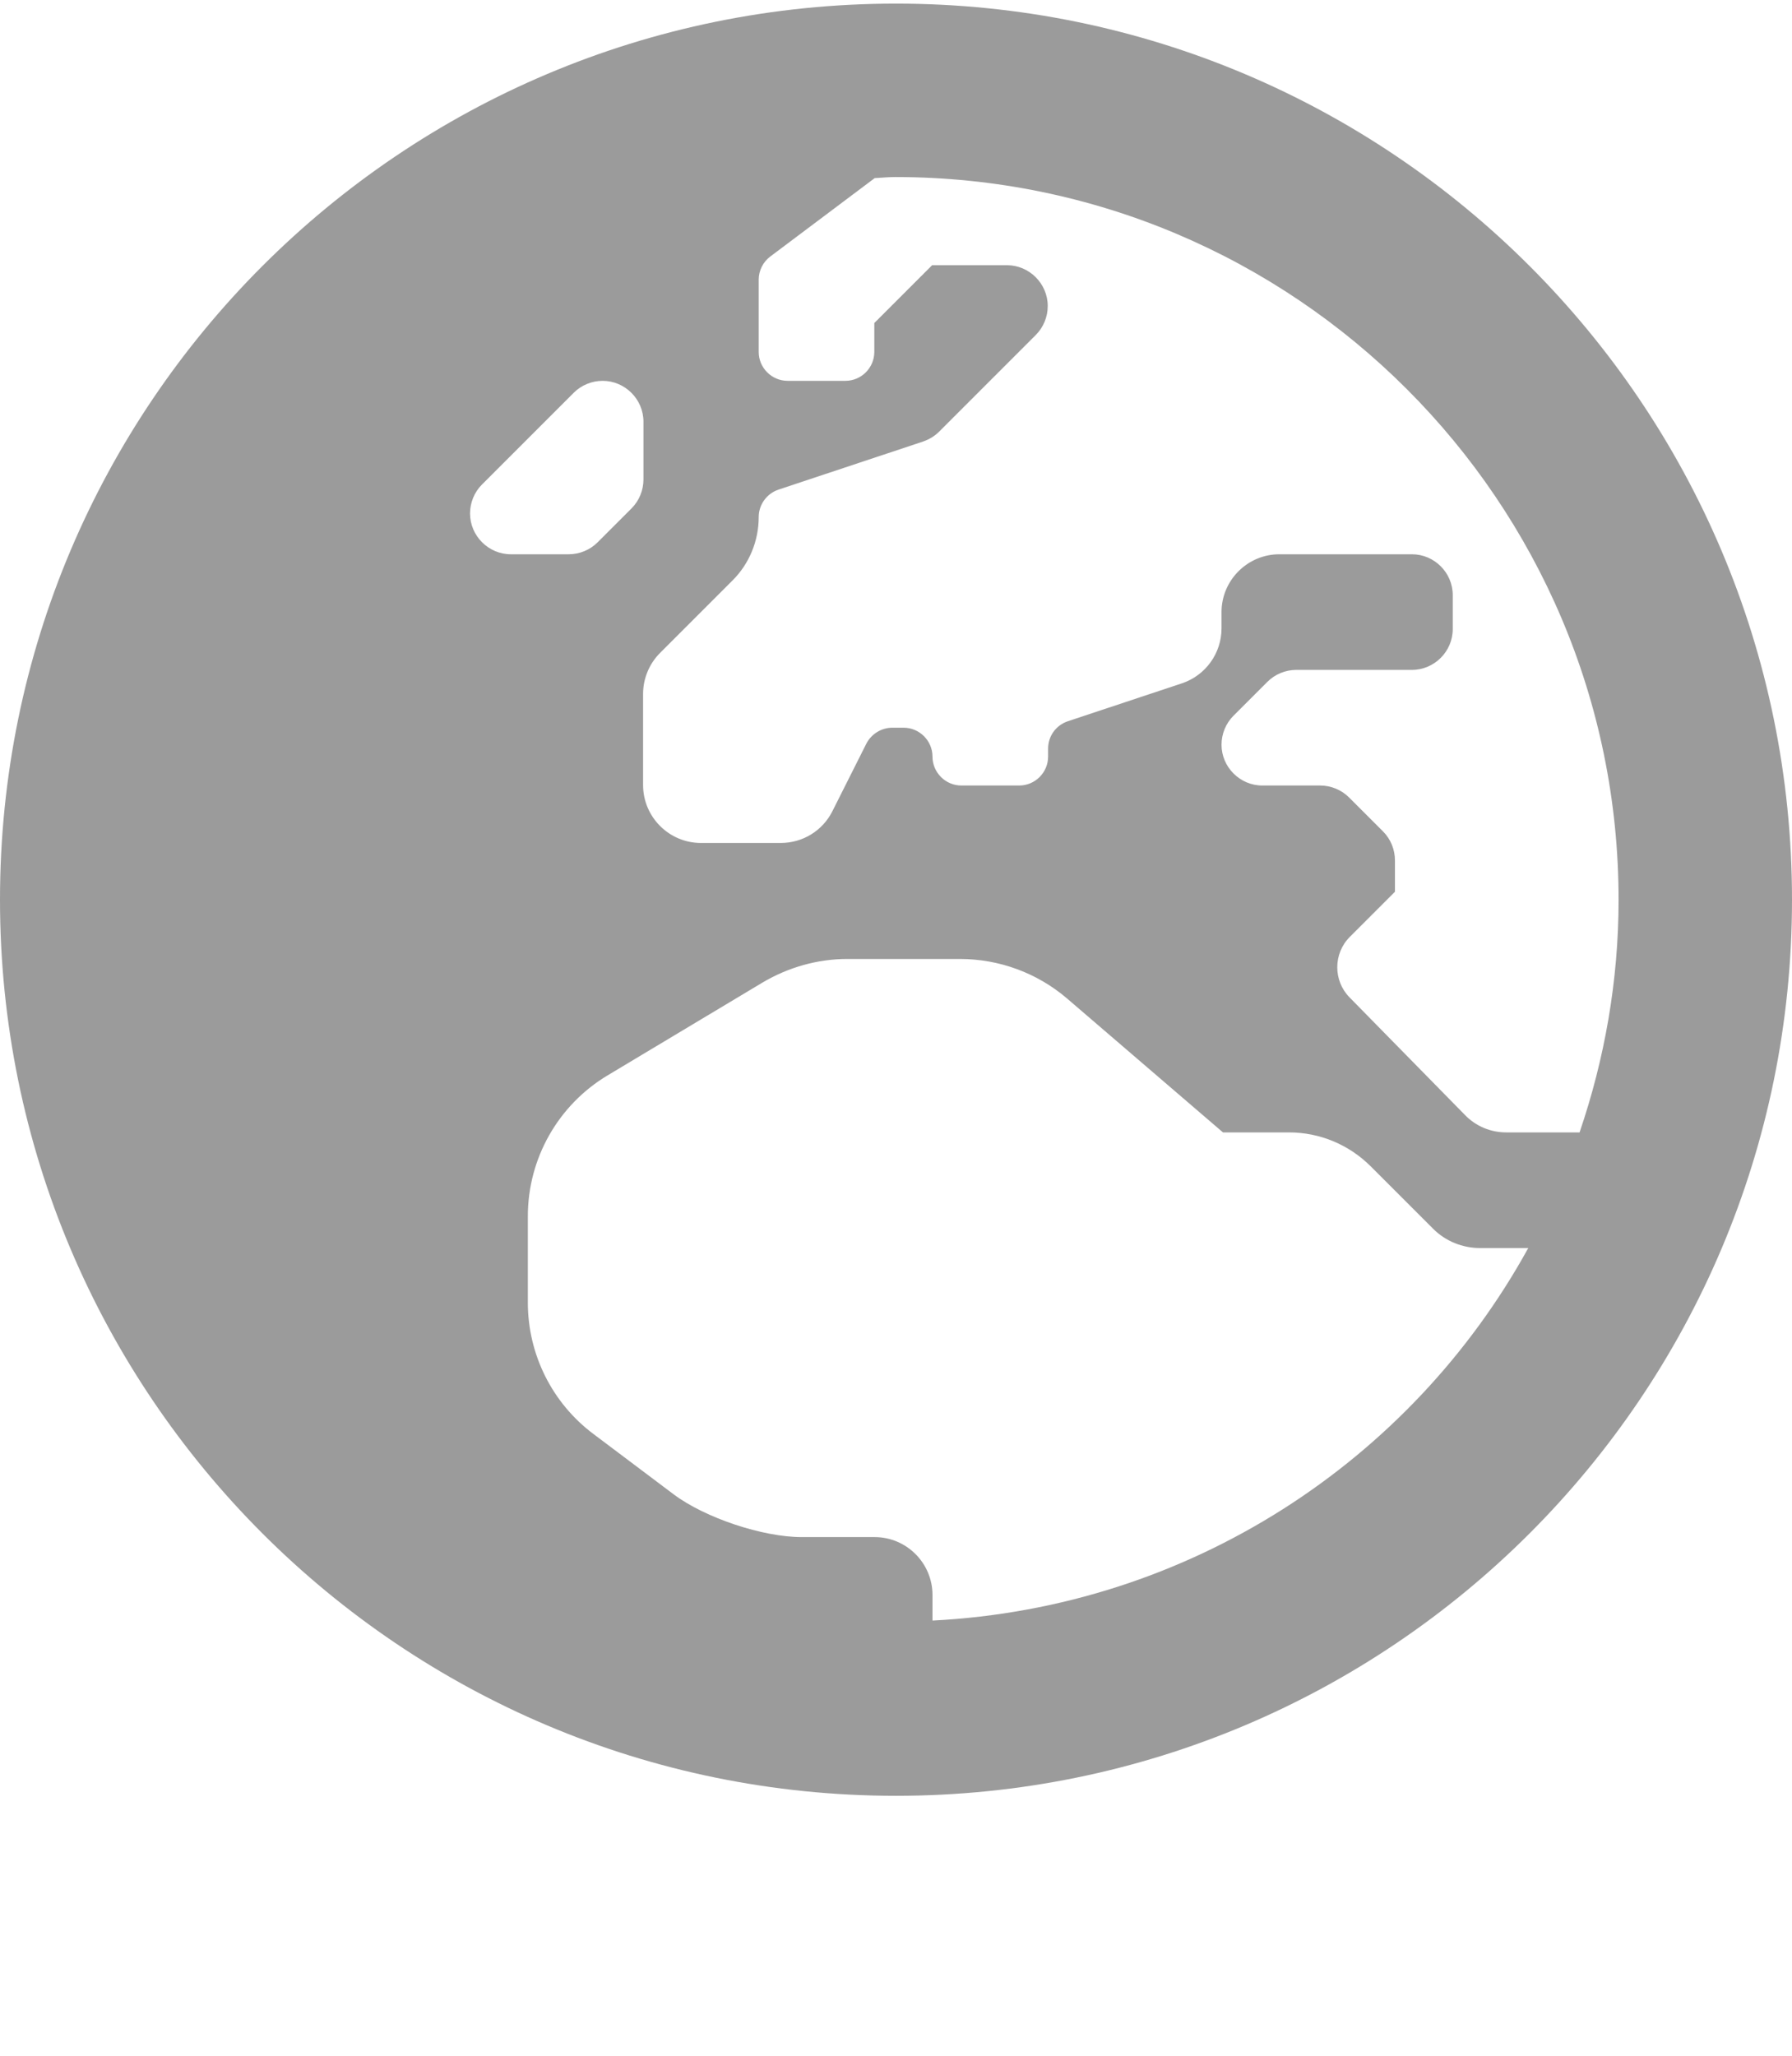 <?xml version="1.0" encoding="UTF-8"?>
<svg id="_圖層_1" xmlns="http://www.w3.org/2000/svg" version="1.1" viewBox="0 0 496 569">
  <!-- Generator: Adobe Illustrator 29.4.0, SVG Export Plug-In . SVG Version: 2.1.0 Build 152)  -->
  <defs>
    <style>
      .st0 {
        fill: #9b9b9b;
      }
    </style>
  </defs>
  <path class="st0" d="M248,1C111,1,0,112,0,249s111,248,248,248,248-111,248-248S385,1,248,1ZM448,249c0,22.5-3.9,44.2-10.8,64.4h-20.3c-4.3,0-8.4-1.7-11.4-4.8l-32-32.6c-4.5-4.6-4.5-12.1.1-16.7l12.5-12.5v-8.7c0-3-1.2-5.9-3.3-8l-9.4-9.4c-2.1-2.1-5-3.3-8-3.3h-16c-6.2,0-11.3-5.1-11.3-11.3,0-3,1.2-5.9,3.3-8l9.4-9.4c2.1-2.1,5-3.3,8-3.3h32c6.2,0,11.3-5.1,11.3-11.3v-9.4c0-6.2-5.1-11.3-11.3-11.3h-36.7c-8.8,0-16,7.2-16,16v4.5c0,6.9-4.4,13-10.9,15.2l-31.6,10.5c-3.3,1.1-5.5,4.1-5.5,7.6v2.2c0,4.4-3.6,8-8,8h-16c-4.4,0-8-3.6-8-8s-3.6-8-8-8h-3.1c-3,0-5.8,1.7-7.2,4.4l-9.4,18.7c-2.7,5.4-8.2,8.8-14.3,8.8h-22.1c-8.8,0-16-7.2-16-16v-25.3c0-4.2,1.7-8.3,4.7-11.3l20.1-20.1c4.6-4.6,7.2-10.9,7.2-17.5,0-3.4,2.2-6.5,5.5-7.6l40-13.3c1.7-.6,3.2-1.5,4.4-2.7l26.8-26.8c2.1-2.1,3.3-5,3.3-8,0-6.2-5.1-11.3-11.3-11.3h-20.7l-16,16v8c0,4.4-3.6,8-8,8h-16c-4.4,0-8-3.6-8-8v-20c0-2.5,1.2-4.9,3.2-6.4l28.9-21.7c1.9-.1,3.8-.3,5.7-.3,110.5,0,200.2,89.7,200.2,200h0ZM130.1,142.1c0-3,1.2-5.9,3.3-8l25.4-25.4c2.1-2.1,5-3.3,8-3.3,6.2,0,11.3,5.1,11.3,11.3v16c0,3-1.2,5.9-3.3,8l-9.4,9.4c-2.1,2.1-5,3.3-8,3.3h-16c-6.2,0-11.3-5.1-11.3-11.3ZM258.1,448.5v-7.1c0-8.8-7.2-16-16-16h-20.2c-10.8,0-26.7-5.3-35.4-11.8l-22.2-16.7c-11.5-8.6-18.2-22.1-18.2-36.4v-23.9c0-16,8.4-30.8,22.1-39l42.9-25.7c7.1-4.2,15.2-6.5,23.4-6.5h31.2c10.9,0,21.4,3.9,29.6,10.9l43.2,37.1h18.3c8.5,0,16.6,3.4,22.6,9.4l17.3,17.3c3.4,3.4,8.1,5.3,12.9,5.3h13.4c-32.4,58.9-93.8,99.5-164.9,103.1h0Z"/>
</svg>